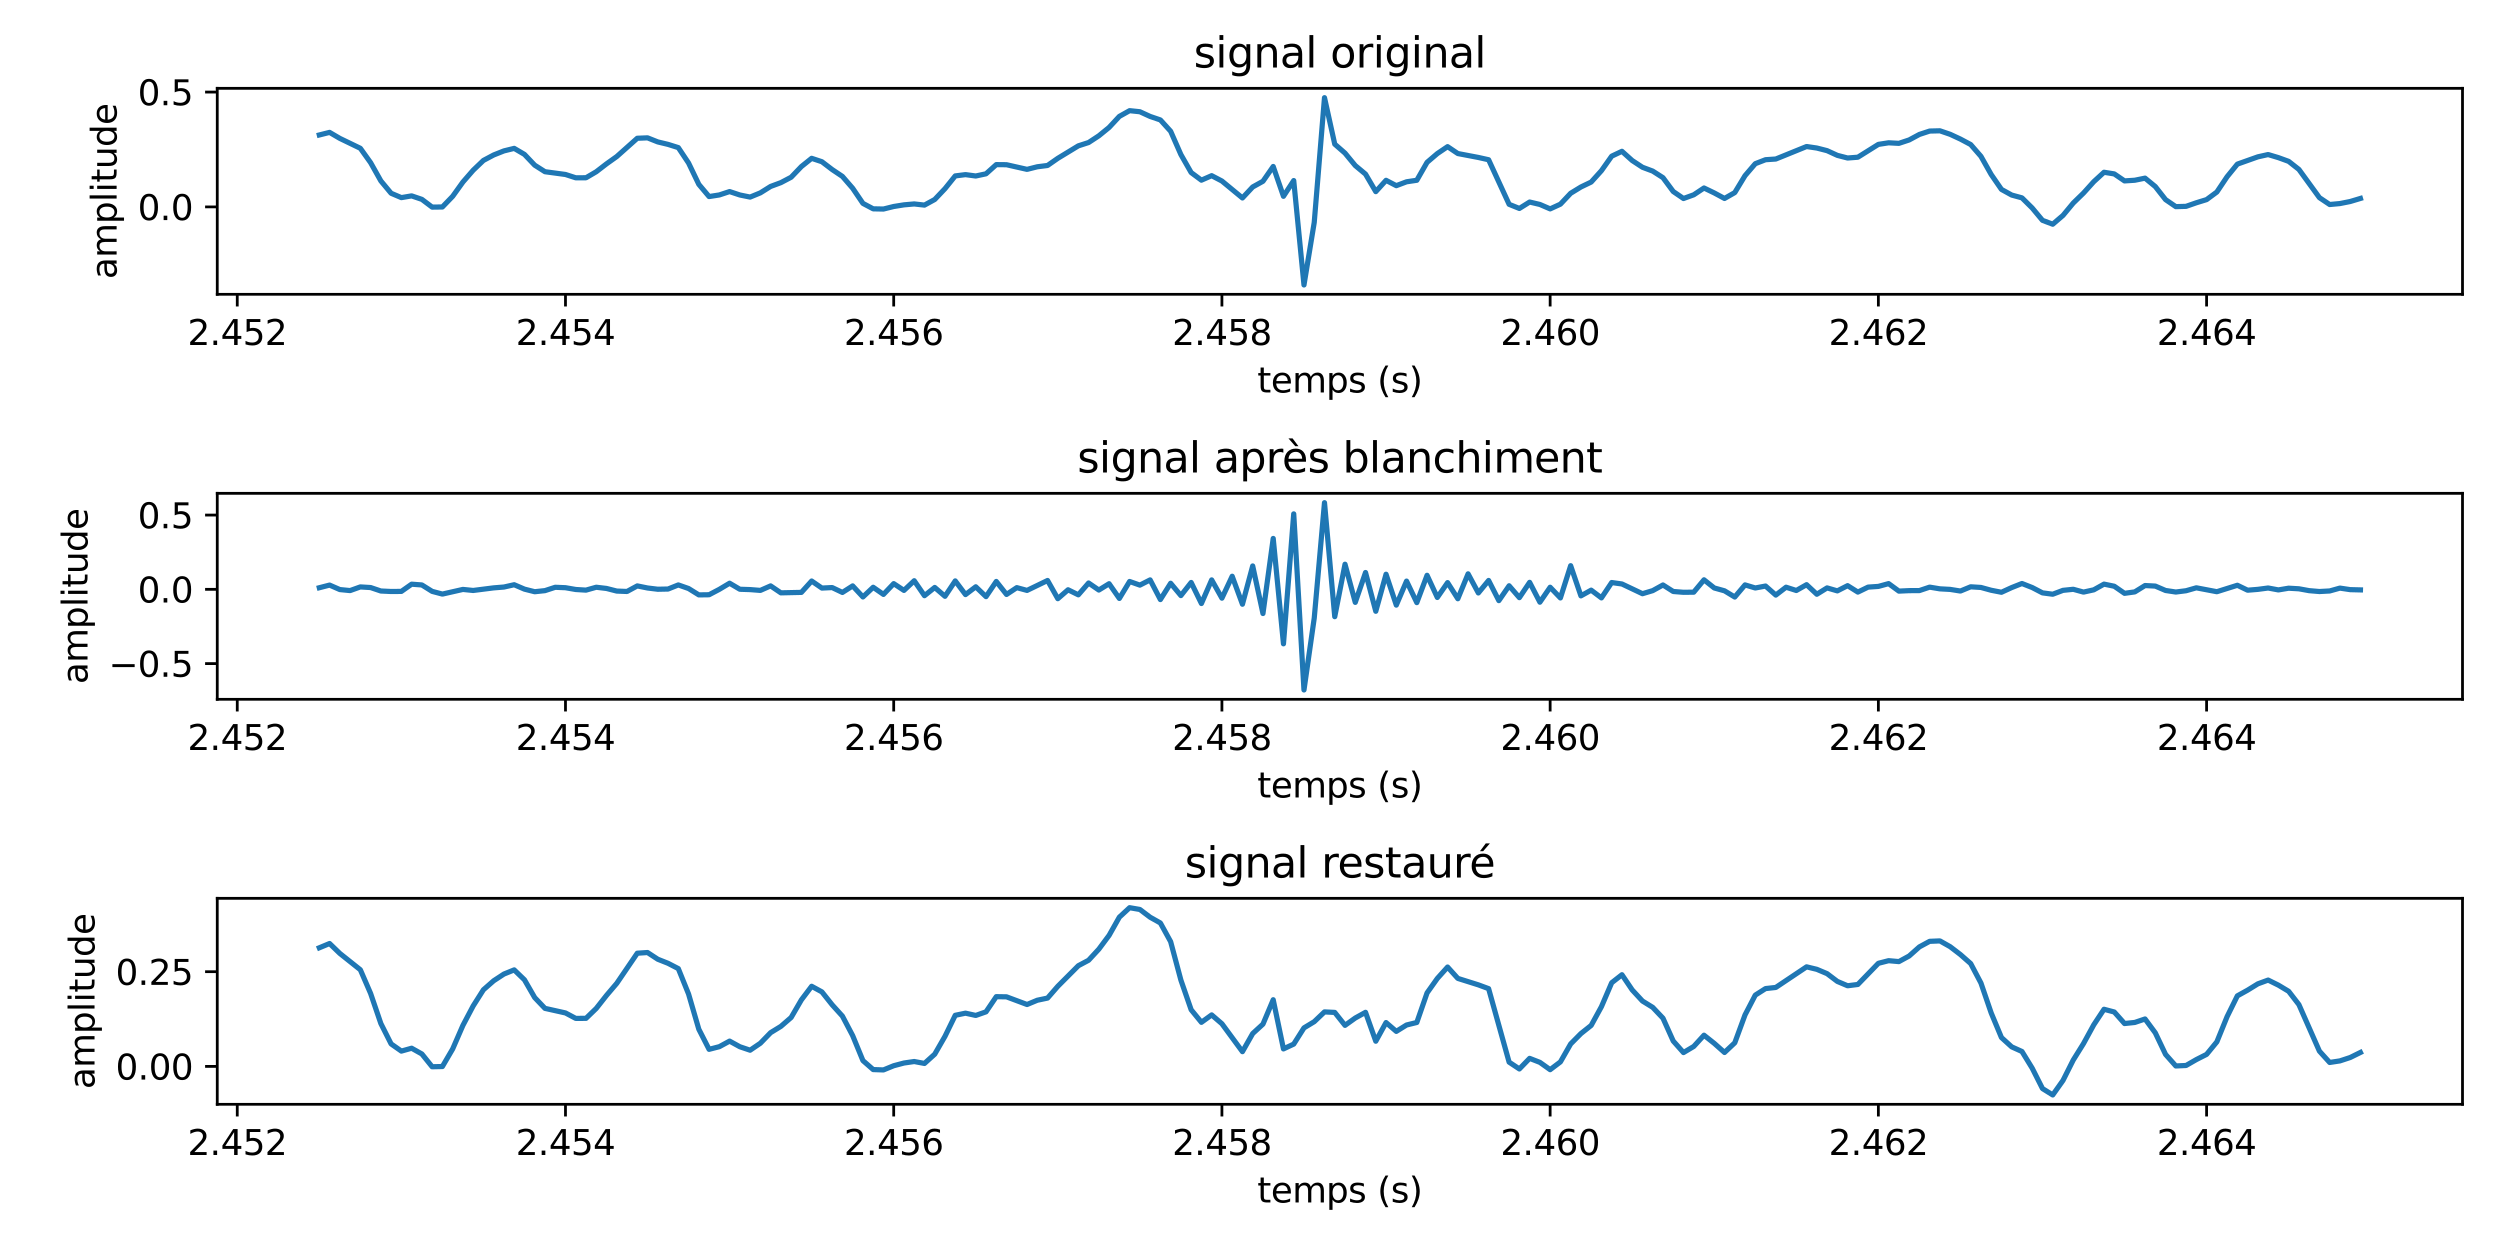 <?xml version="1.0" encoding="utf-8" standalone="no"?>
<!DOCTYPE svg PUBLIC "-//W3C//DTD SVG 1.1//EN"
  "http://www.w3.org/Graphics/SVG/1.1/DTD/svg11.dtd">
<svg xmlns:xlink="http://www.w3.org/1999/xlink" width="720pt" height="360pt" viewBox="0 0 720 360" xmlns="http://www.w3.org/2000/svg" version="1.1">
 <defs>
  <style type="text/css">*{stroke-linejoin: round; stroke-linecap: butt}</style>
 </defs>
 <g id="figure_1">
  <g id="patch_1">
   <path d="M 0 360 
L 720 360 
L 720 0 
L 0 0 
z
" style="fill: #ffffff"/>
  </g>
  <g id="axes_1">
   <g id="patch_2">
    <path d="M 62.57 84.76 
L 709.2 84.76 
L 709.2 25.44 
L 62.57 25.44 
z
" style="fill: #ffffff"/>
   </g>
   <g id="matplotlib.axis_1">
    <g id="xtick_1">
     <g id="line2d_1">
      <defs>
       <path id="m3c286865a7" d="M 0 0 
L 0 3.5 
" style="stroke: #000000; stroke-width: 0.8"/>
      </defs>
      <g>
       <use xlink:href="#m3c286865a7" x="68.33" y="84.76" style="stroke: #000000; stroke-width: 0.8"/>
      </g>
     </g>
     <g id="text_1">
      <!-- 2.452 -->
      <g transform="translate(54.016 99.358)scale(0.1 -0.1)">
       <defs>
        <path id="DejaVuSans-32" d="M 1228 531 
L 3431 531 
L 3431 0 
L 469 0 
L 469 531 
Q 828 903 1448 1529 
Q 2069 2156 2228 2338 
Q 2531 2678 2651 2914 
Q 2772 3150 2772 3378 
Q 2772 3750 2511 3984 
Q 2250 4219 1831 4219 
Q 1534 4219 1204 4116 
Q 875 4013 500 3803 
L 500 4441 
Q 881 4594 1212 4672 
Q 1544 4750 1819 4750 
Q 2544 4750 2975 4387 
Q 3406 4025 3406 3419 
Q 3406 3131 3298 2873 
Q 3191 2616 2906 2266 
Q 2828 2175 2409 1742 
Q 1991 1309 1228 531 
z
" transform="scale(0.016)"/>
        <path id="DejaVuSans-2e" d="M 684 794 
L 1344 794 
L 1344 0 
L 684 0 
L 684 794 
z
" transform="scale(0.016)"/>
        <path id="DejaVuSans-34" d="M 2419 4116 
L 825 1625 
L 2419 1625 
L 2419 4116 
z
M 2253 4666 
L 3047 4666 
L 3047 1625 
L 3713 1625 
L 3713 1100 
L 3047 1100 
L 3047 0 
L 2419 0 
L 2419 1100 
L 313 1100 
L 313 1709 
L 2253 4666 
z
" transform="scale(0.016)"/>
        <path id="DejaVuSans-35" d="M 691 4666 
L 3169 4666 
L 3169 4134 
L 1269 4134 
L 1269 2991 
Q 1406 3038 1543 3061 
Q 1681 3084 1819 3084 
Q 2600 3084 3056 2656 
Q 3513 2228 3513 1497 
Q 3513 744 3044 326 
Q 2575 -91 1722 -91 
Q 1428 -91 1123 -41 
Q 819 9 494 109 
L 494 744 
Q 775 591 1075 516 
Q 1375 441 1709 441 
Q 2250 441 2565 725 
Q 2881 1009 2881 1497 
Q 2881 1984 2565 2268 
Q 2250 2553 1709 2553 
Q 1456 2553 1204 2497 
Q 953 2441 691 2322 
L 691 4666 
z
" transform="scale(0.016)"/>
       </defs>
       <use xlink:href="#DejaVuSans-32"/>
       <use xlink:href="#DejaVuSans-2e" x="63.623"/>
       <use xlink:href="#DejaVuSans-34" x="95.41"/>
       <use xlink:href="#DejaVuSans-35" x="159.033"/>
       <use xlink:href="#DejaVuSans-32" x="222.656"/>
      </g>
     </g>
    </g>
    <g id="xtick_2">
     <g id="line2d_2">
      <g>
       <use xlink:href="#m3c286865a7" x="162.858" y="84.76" style="stroke: #000000; stroke-width: 0.8"/>
      </g>
     </g>
     <g id="text_2">
      <!-- 2.454 -->
      <g transform="translate(148.544 99.358)scale(0.1 -0.1)">
       <use xlink:href="#DejaVuSans-32"/>
       <use xlink:href="#DejaVuSans-2e" x="63.623"/>
       <use xlink:href="#DejaVuSans-34" x="95.41"/>
       <use xlink:href="#DejaVuSans-35" x="159.033"/>
       <use xlink:href="#DejaVuSans-34" x="222.656"/>
      </g>
     </g>
    </g>
    <g id="xtick_3">
     <g id="line2d_3">
      <g>
       <use xlink:href="#m3c286865a7" x="257.386" y="84.76" style="stroke: #000000; stroke-width: 0.8"/>
      </g>
     </g>
     <g id="text_3">
      <!-- 2.456 -->
      <g transform="translate(243.072 99.358)scale(0.1 -0.1)">
       <defs>
        <path id="DejaVuSans-36" d="M 2113 2584 
Q 1688 2584 1439 2293 
Q 1191 2003 1191 1497 
Q 1191 994 1439 701 
Q 1688 409 2113 409 
Q 2538 409 2786 701 
Q 3034 994 3034 1497 
Q 3034 2003 2786 2293 
Q 2538 2584 2113 2584 
z
M 3366 4563 
L 3366 3988 
Q 3128 4100 2886 4159 
Q 2644 4219 2406 4219 
Q 1781 4219 1451 3797 
Q 1122 3375 1075 2522 
Q 1259 2794 1537 2939 
Q 1816 3084 2150 3084 
Q 2853 3084 3261 2657 
Q 3669 2231 3669 1497 
Q 3669 778 3244 343 
Q 2819 -91 2113 -91 
Q 1303 -91 875 529 
Q 447 1150 447 2328 
Q 447 3434 972 4092 
Q 1497 4750 2381 4750 
Q 2619 4750 2861 4703 
Q 3103 4656 3366 4563 
z
" transform="scale(0.016)"/>
       </defs>
       <use xlink:href="#DejaVuSans-32"/>
       <use xlink:href="#DejaVuSans-2e" x="63.623"/>
       <use xlink:href="#DejaVuSans-34" x="95.41"/>
       <use xlink:href="#DejaVuSans-35" x="159.033"/>
       <use xlink:href="#DejaVuSans-36" x="222.656"/>
      </g>
     </g>
    </g>
    <g id="xtick_4">
     <g id="line2d_4">
      <g>
       <use xlink:href="#m3c286865a7" x="351.914" y="84.76" style="stroke: #000000; stroke-width: 0.8"/>
      </g>
     </g>
     <g id="text_4">
      <!-- 2.458 -->
      <g transform="translate(337.6 99.358)scale(0.1 -0.1)">
       <defs>
        <path id="DejaVuSans-38" d="M 2034 2216 
Q 1584 2216 1326 1975 
Q 1069 1734 1069 1313 
Q 1069 891 1326 650 
Q 1584 409 2034 409 
Q 2484 409 2743 651 
Q 3003 894 3003 1313 
Q 3003 1734 2745 1975 
Q 2488 2216 2034 2216 
z
M 1403 2484 
Q 997 2584 770 2862 
Q 544 3141 544 3541 
Q 544 4100 942 4425 
Q 1341 4750 2034 4750 
Q 2731 4750 3128 4425 
Q 3525 4100 3525 3541 
Q 3525 3141 3298 2862 
Q 3072 2584 2669 2484 
Q 3125 2378 3379 2068 
Q 3634 1759 3634 1313 
Q 3634 634 3220 271 
Q 2806 -91 2034 -91 
Q 1263 -91 848 271 
Q 434 634 434 1313 
Q 434 1759 690 2068 
Q 947 2378 1403 2484 
z
M 1172 3481 
Q 1172 3119 1398 2916 
Q 1625 2713 2034 2713 
Q 2441 2713 2670 2916 
Q 2900 3119 2900 3481 
Q 2900 3844 2670 4047 
Q 2441 4250 2034 4250 
Q 1625 4250 1398 4047 
Q 1172 3844 1172 3481 
z
" transform="scale(0.016)"/>
       </defs>
       <use xlink:href="#DejaVuSans-32"/>
       <use xlink:href="#DejaVuSans-2e" x="63.623"/>
       <use xlink:href="#DejaVuSans-34" x="95.41"/>
       <use xlink:href="#DejaVuSans-35" x="159.033"/>
       <use xlink:href="#DejaVuSans-38" x="222.656"/>
      </g>
     </g>
    </g>
    <g id="xtick_5">
     <g id="line2d_5">
      <g>
       <use xlink:href="#m3c286865a7" x="446.442" y="84.76" style="stroke: #000000; stroke-width: 0.8"/>
      </g>
     </g>
     <g id="text_5">
      <!-- 2.460 -->
      <g transform="translate(432.128 99.358)scale(0.1 -0.1)">
       <defs>
        <path id="DejaVuSans-30" d="M 2034 4250 
Q 1547 4250 1301 3770 
Q 1056 3291 1056 2328 
Q 1056 1369 1301 889 
Q 1547 409 2034 409 
Q 2525 409 2770 889 
Q 3016 1369 3016 2328 
Q 3016 3291 2770 3770 
Q 2525 4250 2034 4250 
z
M 2034 4750 
Q 2819 4750 3233 4129 
Q 3647 3509 3647 2328 
Q 3647 1150 3233 529 
Q 2819 -91 2034 -91 
Q 1250 -91 836 529 
Q 422 1150 422 2328 
Q 422 3509 836 4129 
Q 1250 4750 2034 4750 
z
" transform="scale(0.016)"/>
       </defs>
       <use xlink:href="#DejaVuSans-32"/>
       <use xlink:href="#DejaVuSans-2e" x="63.623"/>
       <use xlink:href="#DejaVuSans-34" x="95.41"/>
       <use xlink:href="#DejaVuSans-36" x="159.033"/>
       <use xlink:href="#DejaVuSans-30" x="222.656"/>
      </g>
     </g>
    </g>
    <g id="xtick_6">
     <g id="line2d_6">
      <g>
       <use xlink:href="#m3c286865a7" x="540.97" y="84.76" style="stroke: #000000; stroke-width: 0.8"/>
      </g>
     </g>
     <g id="text_6">
      <!-- 2.462 -->
      <g transform="translate(526.656 99.358)scale(0.1 -0.1)">
       <use xlink:href="#DejaVuSans-32"/>
       <use xlink:href="#DejaVuSans-2e" x="63.623"/>
       <use xlink:href="#DejaVuSans-34" x="95.41"/>
       <use xlink:href="#DejaVuSans-36" x="159.033"/>
       <use xlink:href="#DejaVuSans-32" x="222.656"/>
      </g>
     </g>
    </g>
    <g id="xtick_7">
     <g id="line2d_7">
      <g>
       <use xlink:href="#m3c286865a7" x="635.498" y="84.76" style="stroke: #000000; stroke-width: 0.8"/>
      </g>
     </g>
     <g id="text_7">
      <!-- 2.464 -->
      <g transform="translate(621.184 99.358)scale(0.1 -0.1)">
       <use xlink:href="#DejaVuSans-32"/>
       <use xlink:href="#DejaVuSans-2e" x="63.623"/>
       <use xlink:href="#DejaVuSans-34" x="95.41"/>
       <use xlink:href="#DejaVuSans-36" x="159.033"/>
       <use xlink:href="#DejaVuSans-34" x="222.656"/>
      </g>
     </g>
    </g>
    <g id="text_8">
     <!-- temps (s) -->
     <g transform="translate(362.104 113.037)scale(0.1 -0.1)">
      <defs>
       <path id="DejaVuSans-74" d="M 1172 4494 
L 1172 3500 
L 2356 3500 
L 2356 3053 
L 1172 3053 
L 1172 1153 
Q 1172 725 1289 603 
Q 1406 481 1766 481 
L 2356 481 
L 2356 0 
L 1766 0 
Q 1100 0 847 248 
Q 594 497 594 1153 
L 594 3053 
L 172 3053 
L 172 3500 
L 594 3500 
L 594 4494 
L 1172 4494 
z
" transform="scale(0.016)"/>
       <path id="DejaVuSans-65" d="M 3597 1894 
L 3597 1613 
L 953 1613 
Q 991 1019 1311 708 
Q 1631 397 2203 397 
Q 2534 397 2845 478 
Q 3156 559 3463 722 
L 3463 178 
Q 3153 47 2828 -22 
Q 2503 -91 2169 -91 
Q 1331 -91 842 396 
Q 353 884 353 1716 
Q 353 2575 817 3079 
Q 1281 3584 2069 3584 
Q 2775 3584 3186 3129 
Q 3597 2675 3597 1894 
z
M 3022 2063 
Q 3016 2534 2758 2815 
Q 2500 3097 2075 3097 
Q 1594 3097 1305 2825 
Q 1016 2553 972 2059 
L 3022 2063 
z
" transform="scale(0.016)"/>
       <path id="DejaVuSans-6d" d="M 3328 2828 
Q 3544 3216 3844 3400 
Q 4144 3584 4550 3584 
Q 5097 3584 5394 3201 
Q 5691 2819 5691 2113 
L 5691 0 
L 5113 0 
L 5113 2094 
Q 5113 2597 4934 2840 
Q 4756 3084 4391 3084 
Q 3944 3084 3684 2787 
Q 3425 2491 3425 1978 
L 3425 0 
L 2847 0 
L 2847 2094 
Q 2847 2600 2669 2842 
Q 2491 3084 2119 3084 
Q 1678 3084 1418 2786 
Q 1159 2488 1159 1978 
L 1159 0 
L 581 0 
L 581 3500 
L 1159 3500 
L 1159 2956 
Q 1356 3278 1631 3431 
Q 1906 3584 2284 3584 
Q 2666 3584 2933 3390 
Q 3200 3197 3328 2828 
z
" transform="scale(0.016)"/>
       <path id="DejaVuSans-70" d="M 1159 525 
L 1159 -1331 
L 581 -1331 
L 581 3500 
L 1159 3500 
L 1159 2969 
Q 1341 3281 1617 3432 
Q 1894 3584 2278 3584 
Q 2916 3584 3314 3078 
Q 3713 2572 3713 1747 
Q 3713 922 3314 415 
Q 2916 -91 2278 -91 
Q 1894 -91 1617 61 
Q 1341 213 1159 525 
z
M 3116 1747 
Q 3116 2381 2855 2742 
Q 2594 3103 2138 3103 
Q 1681 3103 1420 2742 
Q 1159 2381 1159 1747 
Q 1159 1113 1420 752 
Q 1681 391 2138 391 
Q 2594 391 2855 752 
Q 3116 1113 3116 1747 
z
" transform="scale(0.016)"/>
       <path id="DejaVuSans-73" d="M 2834 3397 
L 2834 2853 
Q 2591 2978 2328 3040 
Q 2066 3103 1784 3103 
Q 1356 3103 1142 2972 
Q 928 2841 928 2578 
Q 928 2378 1081 2264 
Q 1234 2150 1697 2047 
L 1894 2003 
Q 2506 1872 2764 1633 
Q 3022 1394 3022 966 
Q 3022 478 2636 193 
Q 2250 -91 1575 -91 
Q 1294 -91 989 -36 
Q 684 19 347 128 
L 347 722 
Q 666 556 975 473 
Q 1284 391 1588 391 
Q 1994 391 2212 530 
Q 2431 669 2431 922 
Q 2431 1156 2273 1281 
Q 2116 1406 1581 1522 
L 1381 1569 
Q 847 1681 609 1914 
Q 372 2147 372 2553 
Q 372 3047 722 3315 
Q 1072 3584 1716 3584 
Q 2034 3584 2315 3537 
Q 2597 3491 2834 3397 
z
" transform="scale(0.016)"/>
       <path id="DejaVuSans-20" transform="scale(0.016)"/>
       <path id="DejaVuSans-28" d="M 1984 4856 
Q 1566 4138 1362 3434 
Q 1159 2731 1159 2009 
Q 1159 1288 1364 580 
Q 1569 -128 1984 -844 
L 1484 -844 
Q 1016 -109 783 600 
Q 550 1309 550 2009 
Q 550 2706 781 3412 
Q 1013 4119 1484 4856 
L 1984 4856 
z
" transform="scale(0.016)"/>
       <path id="DejaVuSans-29" d="M 513 4856 
L 1013 4856 
Q 1481 4119 1714 3412 
Q 1947 2706 1947 2009 
Q 1947 1309 1714 600 
Q 1481 -109 1013 -844 
L 513 -844 
Q 928 -128 1133 580 
Q 1338 1288 1338 2009 
Q 1338 2731 1133 3434 
Q 928 4138 513 4856 
z
" transform="scale(0.016)"/>
      </defs>
      <use xlink:href="#DejaVuSans-74"/>
      <use xlink:href="#DejaVuSans-65" x="39.209"/>
      <use xlink:href="#DejaVuSans-6d" x="100.732"/>
      <use xlink:href="#DejaVuSans-70" x="198.145"/>
      <use xlink:href="#DejaVuSans-73" x="261.621"/>
      <use xlink:href="#DejaVuSans-20" x="313.721"/>
      <use xlink:href="#DejaVuSans-28" x="345.508"/>
      <use xlink:href="#DejaVuSans-73" x="384.521"/>
      <use xlink:href="#DejaVuSans-29" x="436.621"/>
     </g>
    </g>
   </g>
   <g id="matplotlib.axis_2">
    <g id="ytick_1">
     <g id="line2d_8">
      <defs>
       <path id="m0c418d082e" d="M 0 0 
L -3.5 0 
" style="stroke: #000000; stroke-width: 0.8"/>
      </defs>
      <g>
       <use xlink:href="#m0c418d082e" x="62.57" y="59.587" style="stroke: #000000; stroke-width: 0.8"/>
      </g>
     </g>
     <g id="text_9">
      <!-- 0.0 -->
      <g transform="translate(39.667 63.386)scale(0.1 -0.1)">
       <use xlink:href="#DejaVuSans-30"/>
       <use xlink:href="#DejaVuSans-2e" x="63.623"/>
       <use xlink:href="#DejaVuSans-30" x="95.41"/>
      </g>
     </g>
    </g>
    <g id="ytick_2">
     <g id="line2d_9">
      <g>
       <use xlink:href="#m0c418d082e" x="62.57" y="26.511" style="stroke: #000000; stroke-width: 0.8"/>
      </g>
     </g>
     <g id="text_10">
      <!-- 0.5 -->
      <g transform="translate(39.667 30.31)scale(0.1 -0.1)">
       <use xlink:href="#DejaVuSans-30"/>
       <use xlink:href="#DejaVuSans-2e" x="63.623"/>
       <use xlink:href="#DejaVuSans-35" x="95.41"/>
      </g>
     </g>
    </g>
    <g id="text_11">
     <!-- amplitude -->
     <g transform="translate(33.587 80.366)rotate(-90)scale(0.1 -0.1)">
      <defs>
       <path id="DejaVuSans-61" d="M 2194 1759 
Q 1497 1759 1228 1600 
Q 959 1441 959 1056 
Q 959 750 1161 570 
Q 1363 391 1709 391 
Q 2188 391 2477 730 
Q 2766 1069 2766 1631 
L 2766 1759 
L 2194 1759 
z
M 3341 1997 
L 3341 0 
L 2766 0 
L 2766 531 
Q 2569 213 2275 61 
Q 1981 -91 1556 -91 
Q 1019 -91 701 211 
Q 384 513 384 1019 
Q 384 1609 779 1909 
Q 1175 2209 1959 2209 
L 2766 2209 
L 2766 2266 
Q 2766 2663 2505 2880 
Q 2244 3097 1772 3097 
Q 1472 3097 1187 3025 
Q 903 2953 641 2809 
L 641 3341 
Q 956 3463 1253 3523 
Q 1550 3584 1831 3584 
Q 2591 3584 2966 3190 
Q 3341 2797 3341 1997 
z
" transform="scale(0.016)"/>
       <path id="DejaVuSans-6c" d="M 603 4863 
L 1178 4863 
L 1178 0 
L 603 0 
L 603 4863 
z
" transform="scale(0.016)"/>
       <path id="DejaVuSans-69" d="M 603 3500 
L 1178 3500 
L 1178 0 
L 603 0 
L 603 3500 
z
M 603 4863 
L 1178 4863 
L 1178 4134 
L 603 4134 
L 603 4863 
z
" transform="scale(0.016)"/>
       <path id="DejaVuSans-75" d="M 544 1381 
L 544 3500 
L 1119 3500 
L 1119 1403 
Q 1119 906 1312 657 
Q 1506 409 1894 409 
Q 2359 409 2629 706 
Q 2900 1003 2900 1516 
L 2900 3500 
L 3475 3500 
L 3475 0 
L 2900 0 
L 2900 538 
Q 2691 219 2414 64 
Q 2138 -91 1772 -91 
Q 1169 -91 856 284 
Q 544 659 544 1381 
z
M 1991 3584 
L 1991 3584 
z
" transform="scale(0.016)"/>
       <path id="DejaVuSans-64" d="M 2906 2969 
L 2906 4863 
L 3481 4863 
L 3481 0 
L 2906 0 
L 2906 525 
Q 2725 213 2448 61 
Q 2172 -91 1784 -91 
Q 1150 -91 751 415 
Q 353 922 353 1747 
Q 353 2572 751 3078 
Q 1150 3584 1784 3584 
Q 2172 3584 2448 3432 
Q 2725 3281 2906 2969 
z
M 947 1747 
Q 947 1113 1208 752 
Q 1469 391 1925 391 
Q 2381 391 2643 752 
Q 2906 1113 2906 1747 
Q 2906 2381 2643 2742 
Q 2381 3103 1925 3103 
Q 1469 3103 1208 2742 
Q 947 2381 947 1747 
z
" transform="scale(0.016)"/>
      </defs>
      <use xlink:href="#DejaVuSans-61"/>
      <use xlink:href="#DejaVuSans-6d" x="61.279"/>
      <use xlink:href="#DejaVuSans-70" x="158.691"/>
      <use xlink:href="#DejaVuSans-6c" x="222.168"/>
      <use xlink:href="#DejaVuSans-69" x="249.951"/>
      <use xlink:href="#DejaVuSans-74" x="277.734"/>
      <use xlink:href="#DejaVuSans-75" x="316.943"/>
      <use xlink:href="#DejaVuSans-64" x="380.322"/>
      <use xlink:href="#DejaVuSans-65" x="443.799"/>
     </g>
    </g>
   </g>
   <g id="line2d_10">
    <path d="M 91.962 38.872 
L 94.916 38.127 
L 97.87 39.855 
L 103.778 42.71 
L 106.732 46.844 
L 109.686 52.101 
L 112.64 55.658 
L 115.594 56.916 
L 118.548 56.413 
L 121.502 57.419 
L 124.456 59.649 
L 127.41 59.609 
L 130.364 56.544 
L 133.318 52.426 
L 136.272 49.029 
L 139.226 46.204 
L 142.18 44.632 
L 145.134 43.459 
L 148.088 42.732 
L 151.042 44.464 
L 153.996 47.571 
L 156.95 49.453 
L 162.858 50.252 
L 165.812 51.203 
L 168.766 51.197 
L 171.72 49.463 
L 174.674 47.187 
L 177.628 45.082 
L 183.536 39.821 
L 186.49 39.7 
L 189.444 40.873 
L 192.398 41.583 
L 195.352 42.51 
L 198.306 46.947 
L 201.26 53.094 
L 204.214 56.607 
L 207.168 56.145 
L 210.122 55.172 
L 213.076 56.155 
L 216.03 56.76 
L 218.984 55.543 
L 221.938 53.696 
L 224.892 52.598 
L 227.846 51.047 
L 230.8 47.965 
L 233.754 45.597 
L 236.708 46.576 
L 239.662 48.829 
L 242.616 50.807 
L 245.57 54.217 
L 248.524 58.575 
L 251.478 60.142 
L 254.432 60.204 
L 257.386 59.472 
L 260.34 58.997 
L 263.294 58.735 
L 266.248 59.072 
L 269.202 57.453 
L 272.156 54.336 
L 275.11 50.664 
L 278.064 50.292 
L 281.018 50.688 
L 283.972 50.058 
L 286.926 47.41 
L 289.88 47.44 
L 295.788 48.778 
L 298.742 48.033 
L 301.696 47.656 
L 304.65 45.597 
L 310.558 42.005 
L 313.512 41.05 
L 316.466 39.112 
L 319.42 36.704 
L 322.374 33.524 
L 325.328 31.871 
L 328.282 32.18 
L 331.236 33.535 
L 334.19 34.542 
L 337.144 37.802 
L 340.098 44.517 
L 343.052 49.693 
L 346.006 51.889 
L 348.96 50.595 
L 351.914 52.139 
L 357.822 57.013 
L 360.776 53.849 
L 363.73 52.208 
L 366.684 47.949 
L 369.638 56.532 
L 372.592 52.008 
L 375.546 82.064 
L 378.5 64.054 
L 381.454 28.136 
L 384.408 41.515 
L 387.362 44.099 
L 390.316 47.684 
L 393.27 50.145 
L 396.224 55.188 
L 399.178 51.934 
L 402.132 53.472 
L 405.086 52.358 
L 408.04 51.917 
L 410.994 46.753 
L 413.948 44.23 
L 416.902 42.235 
L 419.856 44.22 
L 425.764 45.346 
L 428.718 46.008 
L 434.626 58.844 
L 437.58 60.033 
L 440.534 58.186 
L 443.488 58.884 
L 446.442 60.158 
L 449.396 58.803 
L 452.35 55.664 
L 455.304 53.855 
L 458.258 52.432 
L 461.212 49.156 
L 464.166 44.979 
L 467.12 43.578 
L 470.074 46.233 
L 473.028 48.171 
L 475.982 49.275 
L 478.936 51.168 
L 481.89 55.153 
L 484.844 57.172 
L 487.798 56.104 
L 490.752 54.142 
L 493.706 55.565 
L 496.66 57.156 
L 499.614 55.468 
L 502.568 50.591 
L 505.522 47.141 
L 508.476 45.998 
L 511.43 45.799 
L 520.292 42.201 
L 523.246 42.635 
L 526.2 43.39 
L 529.154 44.745 
L 532.108 45.506 
L 535.062 45.278 
L 540.97 41.583 
L 543.924 41.125 
L 546.878 41.285 
L 549.832 40.307 
L 552.786 38.717 
L 555.74 37.746 
L 558.694 37.671 
L 561.648 38.682 
L 564.602 40.055 
L 567.556 41.628 
L 570.51 45.025 
L 573.464 50.258 
L 576.418 54.548 
L 579.372 56.177 
L 582.326 56.985 
L 585.28 59.908 
L 588.234 63.459 
L 591.188 64.573 
L 594.142 62.04 
L 597.096 58.476 
L 600.05 55.6 
L 603.004 52.323 
L 605.958 49.612 
L 608.912 50.086 
L 611.866 52.101 
L 614.82 51.911 
L 617.774 51.306 
L 620.728 53.73 
L 623.682 57.493 
L 626.636 59.512 
L 629.59 59.427 
L 632.544 58.398 
L 635.498 57.487 
L 638.452 55.303 
L 641.406 50.894 
L 644.36 47.268 
L 650.268 45.169 
L 653.222 44.511 
L 656.176 45.397 
L 659.13 46.473 
L 662.084 48.794 
L 667.992 56.922 
L 670.946 58.9 
L 673.9 58.626 
L 676.854 58.036 
L 679.808 57.15 
L 679.808 57.15 
" clip-path="url(#pa864f7fe42)" style="fill: none; stroke: #1f77b4; stroke-width: 1.5; stroke-linecap: square"/>
   </g>
   <g id="patch_3">
    <path d="M 62.57 84.76 
L 62.57 25.44 
" style="fill: none; stroke: #000000; stroke-width: 0.8; stroke-linejoin: miter; stroke-linecap: square"/>
   </g>
   <g id="patch_4">
    <path d="M 709.2 84.76 
L 709.2 25.44 
" style="fill: none; stroke: #000000; stroke-width: 0.8; stroke-linejoin: miter; stroke-linecap: square"/>
   </g>
   <g id="patch_5">
    <path d="M 62.57 84.76 
L 709.2 84.76 
" style="fill: none; stroke: #000000; stroke-width: 0.8; stroke-linejoin: miter; stroke-linecap: square"/>
   </g>
   <g id="patch_6">
    <path d="M 62.57 25.44 
L 709.2 25.44 
" style="fill: none; stroke: #000000; stroke-width: 0.8; stroke-linejoin: miter; stroke-linecap: square"/>
   </g>
   <g id="text_12">
    <!-- signal original -->
    <g transform="translate(343.803 19.44)scale(0.12 -0.12)">
     <defs>
      <path id="DejaVuSans-67" d="M 2906 1791 
Q 2906 2416 2648 2759 
Q 2391 3103 1925 3103 
Q 1463 3103 1205 2759 
Q 947 2416 947 1791 
Q 947 1169 1205 825 
Q 1463 481 1925 481 
Q 2391 481 2648 825 
Q 2906 1169 2906 1791 
z
M 3481 434 
Q 3481 -459 3084 -895 
Q 2688 -1331 1869 -1331 
Q 1566 -1331 1297 -1286 
Q 1028 -1241 775 -1147 
L 775 -588 
Q 1028 -725 1275 -790 
Q 1522 -856 1778 -856 
Q 2344 -856 2625 -561 
Q 2906 -266 2906 331 
L 2906 616 
Q 2728 306 2450 153 
Q 2172 0 1784 0 
Q 1141 0 747 490 
Q 353 981 353 1791 
Q 353 2603 747 3093 
Q 1141 3584 1784 3584 
Q 2172 3584 2450 3431 
Q 2728 3278 2906 2969 
L 2906 3500 
L 3481 3500 
L 3481 434 
z
" transform="scale(0.016)"/>
      <path id="DejaVuSans-6e" d="M 3513 2113 
L 3513 0 
L 2938 0 
L 2938 2094 
Q 2938 2591 2744 2837 
Q 2550 3084 2163 3084 
Q 1697 3084 1428 2787 
Q 1159 2491 1159 1978 
L 1159 0 
L 581 0 
L 581 3500 
L 1159 3500 
L 1159 2956 
Q 1366 3272 1645 3428 
Q 1925 3584 2291 3584 
Q 2894 3584 3203 3211 
Q 3513 2838 3513 2113 
z
" transform="scale(0.016)"/>
      <path id="DejaVuSans-6f" d="M 1959 3097 
Q 1497 3097 1228 2736 
Q 959 2375 959 1747 
Q 959 1119 1226 758 
Q 1494 397 1959 397 
Q 2419 397 2687 759 
Q 2956 1122 2956 1747 
Q 2956 2369 2687 2733 
Q 2419 3097 1959 3097 
z
M 1959 3584 
Q 2709 3584 3137 3096 
Q 3566 2609 3566 1747 
Q 3566 888 3137 398 
Q 2709 -91 1959 -91 
Q 1206 -91 779 398 
Q 353 888 353 1747 
Q 353 2609 779 3096 
Q 1206 3584 1959 3584 
z
" transform="scale(0.016)"/>
      <path id="DejaVuSans-72" d="M 2631 2963 
Q 2534 3019 2420 3045 
Q 2306 3072 2169 3072 
Q 1681 3072 1420 2755 
Q 1159 2438 1159 1844 
L 1159 0 
L 581 0 
L 581 3500 
L 1159 3500 
L 1159 2956 
Q 1341 3275 1631 3429 
Q 1922 3584 2338 3584 
Q 2397 3584 2469 3576 
Q 2541 3569 2628 3553 
L 2631 2963 
z
" transform="scale(0.016)"/>
     </defs>
     <use xlink:href="#DejaVuSans-73"/>
     <use xlink:href="#DejaVuSans-69" x="52.1"/>
     <use xlink:href="#DejaVuSans-67" x="79.883"/>
     <use xlink:href="#DejaVuSans-6e" x="143.359"/>
     <use xlink:href="#DejaVuSans-61" x="206.738"/>
     <use xlink:href="#DejaVuSans-6c" x="268.018"/>
     <use xlink:href="#DejaVuSans-20" x="295.801"/>
     <use xlink:href="#DejaVuSans-6f" x="327.588"/>
     <use xlink:href="#DejaVuSans-72" x="388.77"/>
     <use xlink:href="#DejaVuSans-69" x="429.883"/>
     <use xlink:href="#DejaVuSans-67" x="457.666"/>
     <use xlink:href="#DejaVuSans-69" x="521.143"/>
     <use xlink:href="#DejaVuSans-6e" x="548.926"/>
     <use xlink:href="#DejaVuSans-61" x="612.305"/>
     <use xlink:href="#DejaVuSans-6c" x="673.584"/>
    </g>
   </g>
  </g>
  <g id="axes_2">
   <g id="patch_7">
    <path d="M 62.57 201.4 
L 709.2 201.4 
L 709.2 142.08 
L 62.57 142.08 
z
" style="fill: #ffffff"/>
   </g>
   <g id="matplotlib.axis_3">
    <g id="xtick_8">
     <g id="line2d_11">
      <g>
       <use xlink:href="#m3c286865a7" x="68.33" y="201.4" style="stroke: #000000; stroke-width: 0.8"/>
      </g>
     </g>
     <g id="text_13">
      <!-- 2.452 -->
      <g transform="translate(54.016 215.998)scale(0.1 -0.1)">
       <use xlink:href="#DejaVuSans-32"/>
       <use xlink:href="#DejaVuSans-2e" x="63.623"/>
       <use xlink:href="#DejaVuSans-34" x="95.41"/>
       <use xlink:href="#DejaVuSans-35" x="159.033"/>
       <use xlink:href="#DejaVuSans-32" x="222.656"/>
      </g>
     </g>
    </g>
    <g id="xtick_9">
     <g id="line2d_12">
      <g>
       <use xlink:href="#m3c286865a7" x="162.858" y="201.4" style="stroke: #000000; stroke-width: 0.8"/>
      </g>
     </g>
     <g id="text_14">
      <!-- 2.454 -->
      <g transform="translate(148.544 215.998)scale(0.1 -0.1)">
       <use xlink:href="#DejaVuSans-32"/>
       <use xlink:href="#DejaVuSans-2e" x="63.623"/>
       <use xlink:href="#DejaVuSans-34" x="95.41"/>
       <use xlink:href="#DejaVuSans-35" x="159.033"/>
       <use xlink:href="#DejaVuSans-34" x="222.656"/>
      </g>
     </g>
    </g>
    <g id="xtick_10">
     <g id="line2d_13">
      <g>
       <use xlink:href="#m3c286865a7" x="257.386" y="201.4" style="stroke: #000000; stroke-width: 0.8"/>
      </g>
     </g>
     <g id="text_15">
      <!-- 2.456 -->
      <g transform="translate(243.072 215.998)scale(0.1 -0.1)">
       <use xlink:href="#DejaVuSans-32"/>
       <use xlink:href="#DejaVuSans-2e" x="63.623"/>
       <use xlink:href="#DejaVuSans-34" x="95.41"/>
       <use xlink:href="#DejaVuSans-35" x="159.033"/>
       <use xlink:href="#DejaVuSans-36" x="222.656"/>
      </g>
     </g>
    </g>
    <g id="xtick_11">
     <g id="line2d_14">
      <g>
       <use xlink:href="#m3c286865a7" x="351.914" y="201.4" style="stroke: #000000; stroke-width: 0.8"/>
      </g>
     </g>
     <g id="text_16">
      <!-- 2.458 -->
      <g transform="translate(337.6 215.998)scale(0.1 -0.1)">
       <use xlink:href="#DejaVuSans-32"/>
       <use xlink:href="#DejaVuSans-2e" x="63.623"/>
       <use xlink:href="#DejaVuSans-34" x="95.41"/>
       <use xlink:href="#DejaVuSans-35" x="159.033"/>
       <use xlink:href="#DejaVuSans-38" x="222.656"/>
      </g>
     </g>
    </g>
    <g id="xtick_12">
     <g id="line2d_15">
      <g>
       <use xlink:href="#m3c286865a7" x="446.442" y="201.4" style="stroke: #000000; stroke-width: 0.8"/>
      </g>
     </g>
     <g id="text_17">
      <!-- 2.460 -->
      <g transform="translate(432.128 215.998)scale(0.1 -0.1)">
       <use xlink:href="#DejaVuSans-32"/>
       <use xlink:href="#DejaVuSans-2e" x="63.623"/>
       <use xlink:href="#DejaVuSans-34" x="95.41"/>
       <use xlink:href="#DejaVuSans-36" x="159.033"/>
       <use xlink:href="#DejaVuSans-30" x="222.656"/>
      </g>
     </g>
    </g>
    <g id="xtick_13">
     <g id="line2d_16">
      <g>
       <use xlink:href="#m3c286865a7" x="540.97" y="201.4" style="stroke: #000000; stroke-width: 0.8"/>
      </g>
     </g>
     <g id="text_18">
      <!-- 2.462 -->
      <g transform="translate(526.656 215.998)scale(0.1 -0.1)">
       <use xlink:href="#DejaVuSans-32"/>
       <use xlink:href="#DejaVuSans-2e" x="63.623"/>
       <use xlink:href="#DejaVuSans-34" x="95.41"/>
       <use xlink:href="#DejaVuSans-36" x="159.033"/>
       <use xlink:href="#DejaVuSans-32" x="222.656"/>
      </g>
     </g>
    </g>
    <g id="xtick_14">
     <g id="line2d_17">
      <g>
       <use xlink:href="#m3c286865a7" x="635.498" y="201.4" style="stroke: #000000; stroke-width: 0.8"/>
      </g>
     </g>
     <g id="text_19">
      <!-- 2.464 -->
      <g transform="translate(621.184 215.998)scale(0.1 -0.1)">
       <use xlink:href="#DejaVuSans-32"/>
       <use xlink:href="#DejaVuSans-2e" x="63.623"/>
       <use xlink:href="#DejaVuSans-34" x="95.41"/>
       <use xlink:href="#DejaVuSans-36" x="159.033"/>
       <use xlink:href="#DejaVuSans-34" x="222.656"/>
      </g>
     </g>
    </g>
    <g id="text_20">
     <!-- temps (s) -->
     <g transform="translate(362.104 229.677)scale(0.1 -0.1)">
      <use xlink:href="#DejaVuSans-74"/>
      <use xlink:href="#DejaVuSans-65" x="39.209"/>
      <use xlink:href="#DejaVuSans-6d" x="100.732"/>
      <use xlink:href="#DejaVuSans-70" x="198.145"/>
      <use xlink:href="#DejaVuSans-73" x="261.621"/>
      <use xlink:href="#DejaVuSans-20" x="313.721"/>
      <use xlink:href="#DejaVuSans-28" x="345.508"/>
      <use xlink:href="#DejaVuSans-73" x="384.521"/>
      <use xlink:href="#DejaVuSans-29" x="436.621"/>
     </g>
    </g>
   </g>
   <g id="matplotlib.axis_4">
    <g id="ytick_3">
     <g id="line2d_18">
      <g>
       <use xlink:href="#m0c418d082e" x="62.57" y="191.111" style="stroke: #000000; stroke-width: 0.8"/>
      </g>
     </g>
     <g id="text_21">
      <!-- −0.5 -->
      <g transform="translate(31.287 194.911)scale(0.1 -0.1)">
       <defs>
        <path id="DejaVuSans-2212" d="M 678 2272 
L 4684 2272 
L 4684 1741 
L 678 1741 
L 678 2272 
z
" transform="scale(0.016)"/>
       </defs>
       <use xlink:href="#DejaVuSans-2212"/>
       <use xlink:href="#DejaVuSans-30" x="83.789"/>
       <use xlink:href="#DejaVuSans-2e" x="147.412"/>
       <use xlink:href="#DejaVuSans-35" x="179.199"/>
      </g>
     </g>
    </g>
    <g id="ytick_4">
     <g id="line2d_19">
      <g>
       <use xlink:href="#m0c418d082e" x="62.57" y="169.727" style="stroke: #000000; stroke-width: 0.8"/>
      </g>
     </g>
     <g id="text_22">
      <!-- 0.0 -->
      <g transform="translate(39.667 173.526)scale(0.1 -0.1)">
       <use xlink:href="#DejaVuSans-30"/>
       <use xlink:href="#DejaVuSans-2e" x="63.623"/>
       <use xlink:href="#DejaVuSans-30" x="95.41"/>
      </g>
     </g>
    </g>
    <g id="ytick_5">
     <g id="line2d_20">
      <g>
       <use xlink:href="#m0c418d082e" x="62.57" y="148.342" style="stroke: #000000; stroke-width: 0.8"/>
      </g>
     </g>
     <g id="text_23">
      <!-- 0.5 -->
      <g transform="translate(39.667 152.141)scale(0.1 -0.1)">
       <use xlink:href="#DejaVuSans-30"/>
       <use xlink:href="#DejaVuSans-2e" x="63.623"/>
       <use xlink:href="#DejaVuSans-35" x="95.41"/>
      </g>
     </g>
    </g>
    <g id="text_24">
     <!-- amplitude -->
     <g transform="translate(25.207 197.006)rotate(-90)scale(0.1 -0.1)">
      <use xlink:href="#DejaVuSans-61"/>
      <use xlink:href="#DejaVuSans-6d" x="61.279"/>
      <use xlink:href="#DejaVuSans-70" x="158.691"/>
      <use xlink:href="#DejaVuSans-6c" x="222.168"/>
      <use xlink:href="#DejaVuSans-69" x="249.951"/>
      <use xlink:href="#DejaVuSans-74" x="277.734"/>
      <use xlink:href="#DejaVuSans-75" x="316.943"/>
      <use xlink:href="#DejaVuSans-64" x="380.322"/>
      <use xlink:href="#DejaVuSans-65" x="443.799"/>
     </g>
    </g>
   </g>
   <g id="line2d_21">
    <path d="M 91.962 169.267 
L 94.916 168.505 
L 97.87 169.794 
L 100.824 170.086 
L 103.778 169.032 
L 106.732 169.213 
L 109.686 170.209 
L 112.64 170.35 
L 115.594 170.324 
L 118.548 168.245 
L 121.502 168.467 
L 124.456 170.315 
L 127.41 171.096 
L 133.318 169.754 
L 136.272 170.055 
L 142.18 169.305 
L 145.134 169.066 
L 148.088 168.404 
L 151.042 169.672 
L 153.996 170.417 
L 156.95 170.102 
L 159.904 169.138 
L 162.858 169.261 
L 165.812 169.775 
L 168.766 169.956 
L 171.72 169.125 
L 174.674 169.474 
L 177.628 170.228 
L 180.582 170.343 
L 183.536 168.742 
L 186.49 169.342 
L 189.444 169.703 
L 192.398 169.641 
L 195.352 168.46 
L 198.306 169.494 
L 201.26 171.329 
L 204.214 171.287 
L 207.168 169.731 
L 210.122 167.965 
L 213.076 169.706 
L 216.03 169.803 
L 218.984 170.036 
L 221.938 168.738 
L 224.892 170.739 
L 230.8 170.605 
L 233.754 167.334 
L 236.708 169.364 
L 239.662 169.218 
L 242.616 170.623 
L 245.57 168.739 
L 248.524 171.921 
L 251.478 169.136 
L 254.432 171.187 
L 257.386 168.089 
L 260.34 170.034 
L 263.294 167.254 
L 266.248 171.556 
L 269.202 169.191 
L 272.156 171.729 
L 275.11 167.304 
L 278.064 171.237 
L 281.018 168.997 
L 283.972 171.827 
L 286.926 167.463 
L 289.88 171.199 
L 292.834 169.241 
L 295.788 170.038 
L 301.696 167.182 
L 304.65 172.419 
L 307.604 169.856 
L 310.558 171.307 
L 313.512 167.904 
L 316.466 169.931 
L 319.42 168.112 
L 322.374 172.349 
L 325.328 167.467 
L 328.282 168.514 
L 331.236 167.013 
L 334.19 172.673 
L 337.144 167.981 
L 340.098 171.525 
L 343.052 167.757 
L 346.006 173.807 
L 348.96 167.014 
L 351.914 172.268 
L 354.868 165.962 
L 357.822 174.014 
L 360.776 162.997 
L 363.73 176.689 
L 366.684 155.078 
L 369.638 185.414 
L 372.592 148.003 
L 375.546 198.704 
L 378.5 178.016 
L 381.454 144.776 
L 384.408 177.597 
L 387.362 162.499 
L 390.316 173.478 
L 393.27 164.888 
L 396.224 176.041 
L 399.178 165.385 
L 402.132 174.268 
L 405.086 167.358 
L 408.04 173.55 
L 410.994 165.69 
L 413.948 172.066 
L 416.902 167.796 
L 419.856 172.434 
L 422.81 165.269 
L 425.764 170.769 
L 428.718 167.175 
L 431.672 172.977 
L 434.626 168.703 
L 437.58 172.118 
L 440.534 167.717 
L 443.488 173.429 
L 446.442 169.127 
L 449.396 172.205 
L 452.35 162.922 
L 455.304 171.605 
L 458.258 169.964 
L 461.212 172.194 
L 464.166 167.771 
L 467.12 168.186 
L 473.028 170.988 
L 475.982 170.105 
L 478.936 168.471 
L 481.89 170.348 
L 484.844 170.581 
L 487.798 170.546 
L 490.752 166.987 
L 493.706 169.335 
L 496.66 170.154 
L 499.614 171.945 
L 502.568 168.451 
L 505.522 169.341 
L 508.476 168.779 
L 511.43 171.382 
L 514.384 169.116 
L 517.338 170.062 
L 520.292 168.389 
L 523.246 171.142 
L 526.2 169.317 
L 529.154 170.173 
L 532.108 168.669 
L 535.062 170.521 
L 538.016 169.088 
L 540.97 168.887 
L 543.924 168.079 
L 546.878 170.241 
L 549.832 170.105 
L 552.786 170.087 
L 555.74 169.095 
L 558.694 169.587 
L 561.648 169.748 
L 564.602 170.218 
L 567.556 169 
L 570.51 169.188 
L 573.464 169.997 
L 576.418 170.572 
L 579.372 169.22 
L 582.326 168.05 
L 585.28 169.214 
L 588.234 170.747 
L 591.188 171.136 
L 594.142 170.021 
L 597.096 169.714 
L 600.05 170.524 
L 603.004 169.873 
L 605.958 168.228 
L 608.912 168.838 
L 611.866 170.879 
L 614.82 170.464 
L 617.774 168.636 
L 620.728 168.793 
L 623.682 170.059 
L 626.636 170.504 
L 629.59 170.13 
L 632.544 169.29 
L 638.452 170.413 
L 644.36 168.558 
L 647.314 169.978 
L 650.268 169.737 
L 653.222 169.345 
L 656.176 169.895 
L 659.13 169.404 
L 662.084 169.572 
L 665.038 170.11 
L 667.992 170.359 
L 670.946 170.199 
L 673.9 169.375 
L 676.854 169.817 
L 679.808 169.892 
L 679.808 169.892 
" clip-path="url(#p406136c738)" style="fill: none; stroke: #1f77b4; stroke-width: 1.5; stroke-linecap: square"/>
   </g>
   <g id="patch_8">
    <path d="M 62.57 201.4 
L 62.57 142.08 
" style="fill: none; stroke: #000000; stroke-width: 0.8; stroke-linejoin: miter; stroke-linecap: square"/>
   </g>
   <g id="patch_9">
    <path d="M 709.2 201.4 
L 709.2 142.08 
" style="fill: none; stroke: #000000; stroke-width: 0.8; stroke-linejoin: miter; stroke-linecap: square"/>
   </g>
   <g id="patch_10">
    <path d="M 62.57 201.4 
L 709.2 201.4 
" style="fill: none; stroke: #000000; stroke-width: 0.8; stroke-linejoin: miter; stroke-linecap: square"/>
   </g>
   <g id="patch_11">
    <path d="M 62.57 142.08 
L 709.2 142.08 
" style="fill: none; stroke: #000000; stroke-width: 0.8; stroke-linejoin: miter; stroke-linecap: square"/>
   </g>
   <g id="text_25">
    <!-- signal après blanchiment -->
    <g transform="translate(310.274 136.08)scale(0.12 -0.12)">
     <defs>
      <path id="DejaVuSans-e8" d="M 3597 1894 
L 3597 1613 
L 953 1613 
Q 991 1019 1311 708 
Q 1631 397 2203 397 
Q 2534 397 2845 478 
Q 3156 559 3463 722 
L 3463 178 
Q 3153 47 2828 -22 
Q 2503 -91 2169 -91 
Q 1331 -91 842 396 
Q 353 884 353 1716 
Q 353 2575 817 3079 
Q 1281 3584 2069 3584 
Q 2775 3584 3186 3129 
Q 3597 2675 3597 1894 
z
M 3022 2063 
Q 3016 2534 2758 2815 
Q 2500 3097 2075 3097 
Q 1594 3097 1305 2825 
Q 1016 2553 972 2059 
L 3022 2063 
z
M 1581 5119 
L 2463 3950 
L 1984 3950 
L 966 5119 
L 1581 5119 
z
" transform="scale(0.016)"/>
      <path id="DejaVuSans-62" d="M 3116 1747 
Q 3116 2381 2855 2742 
Q 2594 3103 2138 3103 
Q 1681 3103 1420 2742 
Q 1159 2381 1159 1747 
Q 1159 1113 1420 752 
Q 1681 391 2138 391 
Q 2594 391 2855 752 
Q 3116 1113 3116 1747 
z
M 1159 2969 
Q 1341 3281 1617 3432 
Q 1894 3584 2278 3584 
Q 2916 3584 3314 3078 
Q 3713 2572 3713 1747 
Q 3713 922 3314 415 
Q 2916 -91 2278 -91 
Q 1894 -91 1617 61 
Q 1341 213 1159 525 
L 1159 0 
L 581 0 
L 581 4863 
L 1159 4863 
L 1159 2969 
z
" transform="scale(0.016)"/>
      <path id="DejaVuSans-63" d="M 3122 3366 
L 3122 2828 
Q 2878 2963 2633 3030 
Q 2388 3097 2138 3097 
Q 1578 3097 1268 2742 
Q 959 2388 959 1747 
Q 959 1106 1268 751 
Q 1578 397 2138 397 
Q 2388 397 2633 464 
Q 2878 531 3122 666 
L 3122 134 
Q 2881 22 2623 -34 
Q 2366 -91 2075 -91 
Q 1284 -91 818 406 
Q 353 903 353 1747 
Q 353 2603 823 3093 
Q 1294 3584 2113 3584 
Q 2378 3584 2631 3529 
Q 2884 3475 3122 3366 
z
" transform="scale(0.016)"/>
      <path id="DejaVuSans-68" d="M 3513 2113 
L 3513 0 
L 2938 0 
L 2938 2094 
Q 2938 2591 2744 2837 
Q 2550 3084 2163 3084 
Q 1697 3084 1428 2787 
Q 1159 2491 1159 1978 
L 1159 0 
L 581 0 
L 581 4863 
L 1159 4863 
L 1159 2956 
Q 1366 3272 1645 3428 
Q 1925 3584 2291 3584 
Q 2894 3584 3203 3211 
Q 3513 2838 3513 2113 
z
" transform="scale(0.016)"/>
     </defs>
     <use xlink:href="#DejaVuSans-73"/>
     <use xlink:href="#DejaVuSans-69" x="52.1"/>
     <use xlink:href="#DejaVuSans-67" x="79.883"/>
     <use xlink:href="#DejaVuSans-6e" x="143.359"/>
     <use xlink:href="#DejaVuSans-61" x="206.738"/>
     <use xlink:href="#DejaVuSans-6c" x="268.018"/>
     <use xlink:href="#DejaVuSans-20" x="295.801"/>
     <use xlink:href="#DejaVuSans-61" x="327.588"/>
     <use xlink:href="#DejaVuSans-70" x="388.867"/>
     <use xlink:href="#DejaVuSans-72" x="452.344"/>
     <use xlink:href="#DejaVuSans-e8" x="491.207"/>
     <use xlink:href="#DejaVuSans-73" x="552.73"/>
     <use xlink:href="#DejaVuSans-20" x="604.83"/>
     <use xlink:href="#DejaVuSans-62" x="636.617"/>
     <use xlink:href="#DejaVuSans-6c" x="700.094"/>
     <use xlink:href="#DejaVuSans-61" x="727.877"/>
     <use xlink:href="#DejaVuSans-6e" x="789.156"/>
     <use xlink:href="#DejaVuSans-63" x="852.535"/>
     <use xlink:href="#DejaVuSans-68" x="907.516"/>
     <use xlink:href="#DejaVuSans-69" x="970.895"/>
     <use xlink:href="#DejaVuSans-6d" x="998.678"/>
     <use xlink:href="#DejaVuSans-65" x="1096.09"/>
     <use xlink:href="#DejaVuSans-6e" x="1157.613"/>
     <use xlink:href="#DejaVuSans-74" x="1220.992"/>
    </g>
   </g>
  </g>
  <g id="axes_3">
   <g id="patch_12">
    <path d="M 62.57 318.04 
L 709.2 318.04 
L 709.2 258.72 
L 62.57 258.72 
z
" style="fill: #ffffff"/>
   </g>
   <g id="matplotlib.axis_5">
    <g id="xtick_15">
     <g id="line2d_22">
      <g>
       <use xlink:href="#m3c286865a7" x="68.33" y="318.04" style="stroke: #000000; stroke-width: 0.8"/>
      </g>
     </g>
     <g id="text_26">
      <!-- 2.452 -->
      <g transform="translate(54.016 332.638)scale(0.1 -0.1)">
       <use xlink:href="#DejaVuSans-32"/>
       <use xlink:href="#DejaVuSans-2e" x="63.623"/>
       <use xlink:href="#DejaVuSans-34" x="95.41"/>
       <use xlink:href="#DejaVuSans-35" x="159.033"/>
       <use xlink:href="#DejaVuSans-32" x="222.656"/>
      </g>
     </g>
    </g>
    <g id="xtick_16">
     <g id="line2d_23">
      <g>
       <use xlink:href="#m3c286865a7" x="162.858" y="318.04" style="stroke: #000000; stroke-width: 0.8"/>
      </g>
     </g>
     <g id="text_27">
      <!-- 2.454 -->
      <g transform="translate(148.544 332.638)scale(0.1 -0.1)">
       <use xlink:href="#DejaVuSans-32"/>
       <use xlink:href="#DejaVuSans-2e" x="63.623"/>
       <use xlink:href="#DejaVuSans-34" x="95.41"/>
       <use xlink:href="#DejaVuSans-35" x="159.033"/>
       <use xlink:href="#DejaVuSans-34" x="222.656"/>
      </g>
     </g>
    </g>
    <g id="xtick_17">
     <g id="line2d_24">
      <g>
       <use xlink:href="#m3c286865a7" x="257.386" y="318.04" style="stroke: #000000; stroke-width: 0.8"/>
      </g>
     </g>
     <g id="text_28">
      <!-- 2.456 -->
      <g transform="translate(243.072 332.638)scale(0.1 -0.1)">
       <use xlink:href="#DejaVuSans-32"/>
       <use xlink:href="#DejaVuSans-2e" x="63.623"/>
       <use xlink:href="#DejaVuSans-34" x="95.41"/>
       <use xlink:href="#DejaVuSans-35" x="159.033"/>
       <use xlink:href="#DejaVuSans-36" x="222.656"/>
      </g>
     </g>
    </g>
    <g id="xtick_18">
     <g id="line2d_25">
      <g>
       <use xlink:href="#m3c286865a7" x="351.914" y="318.04" style="stroke: #000000; stroke-width: 0.8"/>
      </g>
     </g>
     <g id="text_29">
      <!-- 2.458 -->
      <g transform="translate(337.6 332.638)scale(0.1 -0.1)">
       <use xlink:href="#DejaVuSans-32"/>
       <use xlink:href="#DejaVuSans-2e" x="63.623"/>
       <use xlink:href="#DejaVuSans-34" x="95.41"/>
       <use xlink:href="#DejaVuSans-35" x="159.033"/>
       <use xlink:href="#DejaVuSans-38" x="222.656"/>
      </g>
     </g>
    </g>
    <g id="xtick_19">
     <g id="line2d_26">
      <g>
       <use xlink:href="#m3c286865a7" x="446.442" y="318.04" style="stroke: #000000; stroke-width: 0.8"/>
      </g>
     </g>
     <g id="text_30">
      <!-- 2.460 -->
      <g transform="translate(432.128 332.638)scale(0.1 -0.1)">
       <use xlink:href="#DejaVuSans-32"/>
       <use xlink:href="#DejaVuSans-2e" x="63.623"/>
       <use xlink:href="#DejaVuSans-34" x="95.41"/>
       <use xlink:href="#DejaVuSans-36" x="159.033"/>
       <use xlink:href="#DejaVuSans-30" x="222.656"/>
      </g>
     </g>
    </g>
    <g id="xtick_20">
     <g id="line2d_27">
      <g>
       <use xlink:href="#m3c286865a7" x="540.97" y="318.04" style="stroke: #000000; stroke-width: 0.8"/>
      </g>
     </g>
     <g id="text_31">
      <!-- 2.462 -->
      <g transform="translate(526.656 332.638)scale(0.1 -0.1)">
       <use xlink:href="#DejaVuSans-32"/>
       <use xlink:href="#DejaVuSans-2e" x="63.623"/>
       <use xlink:href="#DejaVuSans-34" x="95.41"/>
       <use xlink:href="#DejaVuSans-36" x="159.033"/>
       <use xlink:href="#DejaVuSans-32" x="222.656"/>
      </g>
     </g>
    </g>
    <g id="xtick_21">
     <g id="line2d_28">
      <g>
       <use xlink:href="#m3c286865a7" x="635.498" y="318.04" style="stroke: #000000; stroke-width: 0.8"/>
      </g>
     </g>
     <g id="text_32">
      <!-- 2.464 -->
      <g transform="translate(621.184 332.638)scale(0.1 -0.1)">
       <use xlink:href="#DejaVuSans-32"/>
       <use xlink:href="#DejaVuSans-2e" x="63.623"/>
       <use xlink:href="#DejaVuSans-34" x="95.41"/>
       <use xlink:href="#DejaVuSans-36" x="159.033"/>
       <use xlink:href="#DejaVuSans-34" x="222.656"/>
      </g>
     </g>
    </g>
    <g id="text_33">
     <!-- temps (s) -->
     <g transform="translate(362.104 346.317)scale(0.1 -0.1)">
      <use xlink:href="#DejaVuSans-74"/>
      <use xlink:href="#DejaVuSans-65" x="39.209"/>
      <use xlink:href="#DejaVuSans-6d" x="100.732"/>
      <use xlink:href="#DejaVuSans-70" x="198.145"/>
      <use xlink:href="#DejaVuSans-73" x="261.621"/>
      <use xlink:href="#DejaVuSans-20" x="313.721"/>
      <use xlink:href="#DejaVuSans-28" x="345.508"/>
      <use xlink:href="#DejaVuSans-73" x="384.521"/>
      <use xlink:href="#DejaVuSans-29" x="436.621"/>
     </g>
    </g>
   </g>
   <g id="matplotlib.axis_6">
    <g id="ytick_6">
     <g id="line2d_29">
      <g>
       <use xlink:href="#m0c418d082e" x="62.57" y="307.121" style="stroke: #000000; stroke-width: 0.8"/>
      </g>
     </g>
     <g id="text_34">
      <!-- 0.00 -->
      <g transform="translate(33.304 310.92)scale(0.1 -0.1)">
       <use xlink:href="#DejaVuSans-30"/>
       <use xlink:href="#DejaVuSans-2e" x="63.623"/>
       <use xlink:href="#DejaVuSans-30" x="95.41"/>
       <use xlink:href="#DejaVuSans-30" x="159.033"/>
      </g>
     </g>
    </g>
    <g id="ytick_7">
     <g id="line2d_30">
      <g>
       <use xlink:href="#m0c418d082e" x="62.57" y="279.849" style="stroke: #000000; stroke-width: 0.8"/>
      </g>
     </g>
     <g id="text_35">
      <!-- 0.25 -->
      <g transform="translate(33.304 283.648)scale(0.1 -0.1)">
       <use xlink:href="#DejaVuSans-30"/>
       <use xlink:href="#DejaVuSans-2e" x="63.623"/>
       <use xlink:href="#DejaVuSans-32" x="95.41"/>
       <use xlink:href="#DejaVuSans-35" x="159.033"/>
      </g>
     </g>
    </g>
    <g id="text_36">
     <!-- amplitude -->
     <g transform="translate(27.225 313.646)rotate(-90)scale(0.1 -0.1)">
      <use xlink:href="#DejaVuSans-61"/>
      <use xlink:href="#DejaVuSans-6d" x="61.279"/>
      <use xlink:href="#DejaVuSans-70" x="158.691"/>
      <use xlink:href="#DejaVuSans-6c" x="222.168"/>
      <use xlink:href="#DejaVuSans-69" x="249.951"/>
      <use xlink:href="#DejaVuSans-74" x="277.734"/>
      <use xlink:href="#DejaVuSans-75" x="316.943"/>
      <use xlink:href="#DejaVuSans-64" x="380.322"/>
      <use xlink:href="#DejaVuSans-65" x="443.799"/>
     </g>
    </g>
   </g>
   <g id="line2d_31">
    <path d="M 91.962 272.962 
L 94.916 271.733 
L 97.87 274.583 
L 103.778 279.29 
L 106.732 286.108 
L 109.686 294.777 
L 112.64 300.643 
L 115.594 302.717 
L 118.548 301.888 
L 121.502 303.545 
L 124.456 307.224 
L 127.41 307.158 
L 130.364 302.104 
L 133.318 295.313 
L 136.272 289.71 
L 139.226 285.053 
L 142.18 282.459 
L 145.134 280.525 
L 148.088 279.327 
L 151.042 282.183 
L 153.996 287.306 
L 156.95 290.409 
L 162.858 291.727 
L 165.812 293.295 
L 168.766 293.285 
L 171.72 290.426 
L 174.674 286.674 
L 177.628 283.202 
L 183.536 274.526 
L 186.49 274.326 
L 189.444 276.261 
L 192.398 277.432 
L 195.352 278.96 
L 198.306 286.278 
L 201.26 296.415 
L 204.214 302.207 
L 207.168 301.445 
L 210.122 299.84 
L 213.076 301.462 
L 216.03 302.46 
L 218.984 300.453 
L 221.938 297.407 
L 224.892 295.596 
L 227.846 293.039 
L 230.8 287.956 
L 233.754 284.051 
L 236.708 285.665 
L 239.662 289.38 
L 242.616 292.643 
L 245.57 298.266 
L 248.524 305.453 
L 251.478 308.036 
L 254.432 308.14 
L 257.386 306.931 
L 260.34 306.149 
L 263.294 305.716 
L 266.248 306.272 
L 269.202 303.602 
L 272.156 298.462 
L 275.11 292.406 
L 278.064 291.794 
L 281.018 292.446 
L 283.972 291.408 
L 286.926 287.04 
L 289.88 287.09 
L 295.788 289.297 
L 298.742 288.069 
L 301.696 287.446 
L 304.65 284.051 
L 310.558 278.128 
L 313.512 276.554 
L 316.466 273.358 
L 319.42 269.386 
L 322.374 264.143 
L 325.328 261.416 
L 328.282 261.926 
L 331.236 264.159 
L 334.19 265.821 
L 337.144 271.197 
L 340.098 282.27 
L 343.052 290.805 
L 346.006 294.427 
L 348.96 292.293 
L 351.914 294.84 
L 357.822 302.876 
L 360.776 297.66 
L 363.73 294.953 
L 366.684 287.929 
L 369.638 302.084 
L 372.592 300.7 
L 375.546 296.029 
L 378.5 294.243 
L 381.454 291.428 
L 384.408 291.575 
L 387.362 295.301 
L 390.316 293.189 
L 393.27 291.551 
L 396.224 299.867 
L 399.178 294.5 
L 402.132 297.037 
L 405.086 295.2 
L 408.04 294.474 
L 410.994 285.958 
L 413.948 281.797 
L 416.902 278.508 
L 419.856 281.78 
L 425.764 283.638 
L 428.718 284.73 
L 434.626 305.896 
L 437.58 307.857 
L 440.534 304.811 
L 443.488 305.962 
L 446.442 308.063 
L 449.396 305.829 
L 452.35 300.653 
L 455.304 297.67 
L 458.258 295.323 
L 461.212 289.92 
L 464.166 283.032 
L 467.12 280.722 
L 470.074 285.099 
L 473.028 288.295 
L 475.982 290.116 
L 478.936 293.239 
L 481.89 299.81 
L 484.844 303.139 
L 487.798 301.378 
L 490.752 298.142 
L 493.706 300.489 
L 496.66 303.113 
L 499.614 300.33 
L 502.568 292.287 
L 505.522 286.597 
L 508.476 284.713 
L 511.43 284.383 
L 520.292 278.451 
L 523.246 279.167 
L 526.2 280.412 
L 529.154 282.646 
L 532.108 283.901 
L 535.062 283.525 
L 540.97 277.432 
L 543.924 276.677 
L 546.878 276.94 
L 549.832 275.328 
L 552.786 272.705 
L 555.74 271.104 
L 558.694 270.981 
L 561.648 272.649 
L 564.602 274.912 
L 567.556 277.506 
L 570.51 283.108 
L 573.464 291.737 
L 576.418 298.812 
L 579.372 301.498 
L 582.326 302.83 
L 585.28 307.65 
L 588.234 313.506 
L 591.188 315.344 
L 594.142 311.166 
L 597.096 305.29 
L 600.05 300.546 
L 603.004 295.143 
L 605.958 290.672 
L 608.912 291.454 
L 611.866 294.777 
L 614.82 294.464 
L 617.774 293.465 
L 620.728 297.463 
L 623.682 303.669 
L 626.636 306.998 
L 629.59 306.858 
L 632.544 305.16 
L 635.498 303.659 
L 638.452 300.057 
L 641.406 292.786 
L 644.36 286.807 
L 647.314 285.166 
L 650.268 283.345 
L 653.222 282.26 
L 656.176 283.721 
L 659.13 285.495 
L 662.084 289.324 
L 667.992 302.727 
L 670.946 305.989 
L 673.9 305.536 
L 676.854 304.564 
L 679.808 303.103 
L 679.808 303.103 
" clip-path="url(#pcb09af4ae8)" style="fill: none; stroke: #1f77b4; stroke-width: 1.5; stroke-linecap: square"/>
   </g>
   <g id="patch_13">
    <path d="M 62.57 318.04 
L 62.57 258.72 
" style="fill: none; stroke: #000000; stroke-width: 0.8; stroke-linejoin: miter; stroke-linecap: square"/>
   </g>
   <g id="patch_14">
    <path d="M 709.2 318.04 
L 709.2 258.72 
" style="fill: none; stroke: #000000; stroke-width: 0.8; stroke-linejoin: miter; stroke-linecap: square"/>
   </g>
   <g id="patch_15">
    <path d="M 62.57 318.04 
L 709.2 318.04 
" style="fill: none; stroke: #000000; stroke-width: 0.8; stroke-linejoin: miter; stroke-linecap: square"/>
   </g>
   <g id="patch_16">
    <path d="M 62.57 258.72 
L 709.2 258.72 
" style="fill: none; stroke: #000000; stroke-width: 0.8; stroke-linejoin: miter; stroke-linecap: square"/>
   </g>
   <g id="text_37">
    <!-- signal restauré -->
    <g transform="translate(341.226 252.72)scale(0.12 -0.12)">
     <defs>
      <path id="DejaVuSans-e9" d="M 3597 1894 
L 3597 1613 
L 953 1613 
Q 991 1019 1311 708 
Q 1631 397 2203 397 
Q 2534 397 2845 478 
Q 3156 559 3463 722 
L 3463 178 
Q 3153 47 2828 -22 
Q 2503 -91 2169 -91 
Q 1331 -91 842 396 
Q 353 884 353 1716 
Q 353 2575 817 3079 
Q 1281 3584 2069 3584 
Q 2775 3584 3186 3129 
Q 3597 2675 3597 1894 
z
M 3022 2063 
Q 3016 2534 2758 2815 
Q 2500 3097 2075 3097 
Q 1594 3097 1305 2825 
Q 1016 2553 972 2059 
L 3022 2063 
z
M 2469 5119 
L 3091 5119 
L 2072 3944 
L 1594 3944 
L 2469 5119 
z
" transform="scale(0.016)"/>
     </defs>
     <use xlink:href="#DejaVuSans-73"/>
     <use xlink:href="#DejaVuSans-69" x="52.1"/>
     <use xlink:href="#DejaVuSans-67" x="79.883"/>
     <use xlink:href="#DejaVuSans-6e" x="143.359"/>
     <use xlink:href="#DejaVuSans-61" x="206.738"/>
     <use xlink:href="#DejaVuSans-6c" x="268.018"/>
     <use xlink:href="#DejaVuSans-20" x="295.801"/>
     <use xlink:href="#DejaVuSans-72" x="327.588"/>
     <use xlink:href="#DejaVuSans-65" x="366.451"/>
     <use xlink:href="#DejaVuSans-73" x="427.975"/>
     <use xlink:href="#DejaVuSans-74" x="480.074"/>
     <use xlink:href="#DejaVuSans-61" x="519.283"/>
     <use xlink:href="#DejaVuSans-75" x="580.562"/>
     <use xlink:href="#DejaVuSans-72" x="643.941"/>
     <use xlink:href="#DejaVuSans-e9" x="682.805"/>
    </g>
   </g>
  </g>
 </g>
 <defs>
  <clipPath id="pa864f7fe42">
   <rect x="62.57" y="25.44" width="646.63" height="59.32"/>
  </clipPath>
  <clipPath id="p406136c738">
   <rect x="62.57" y="142.08" width="646.63" height="59.32"/>
  </clipPath>
  <clipPath id="pcb09af4ae8">
   <rect x="62.57" y="258.72" width="646.63" height="59.32"/>
  </clipPath>
 </defs>
</svg>
